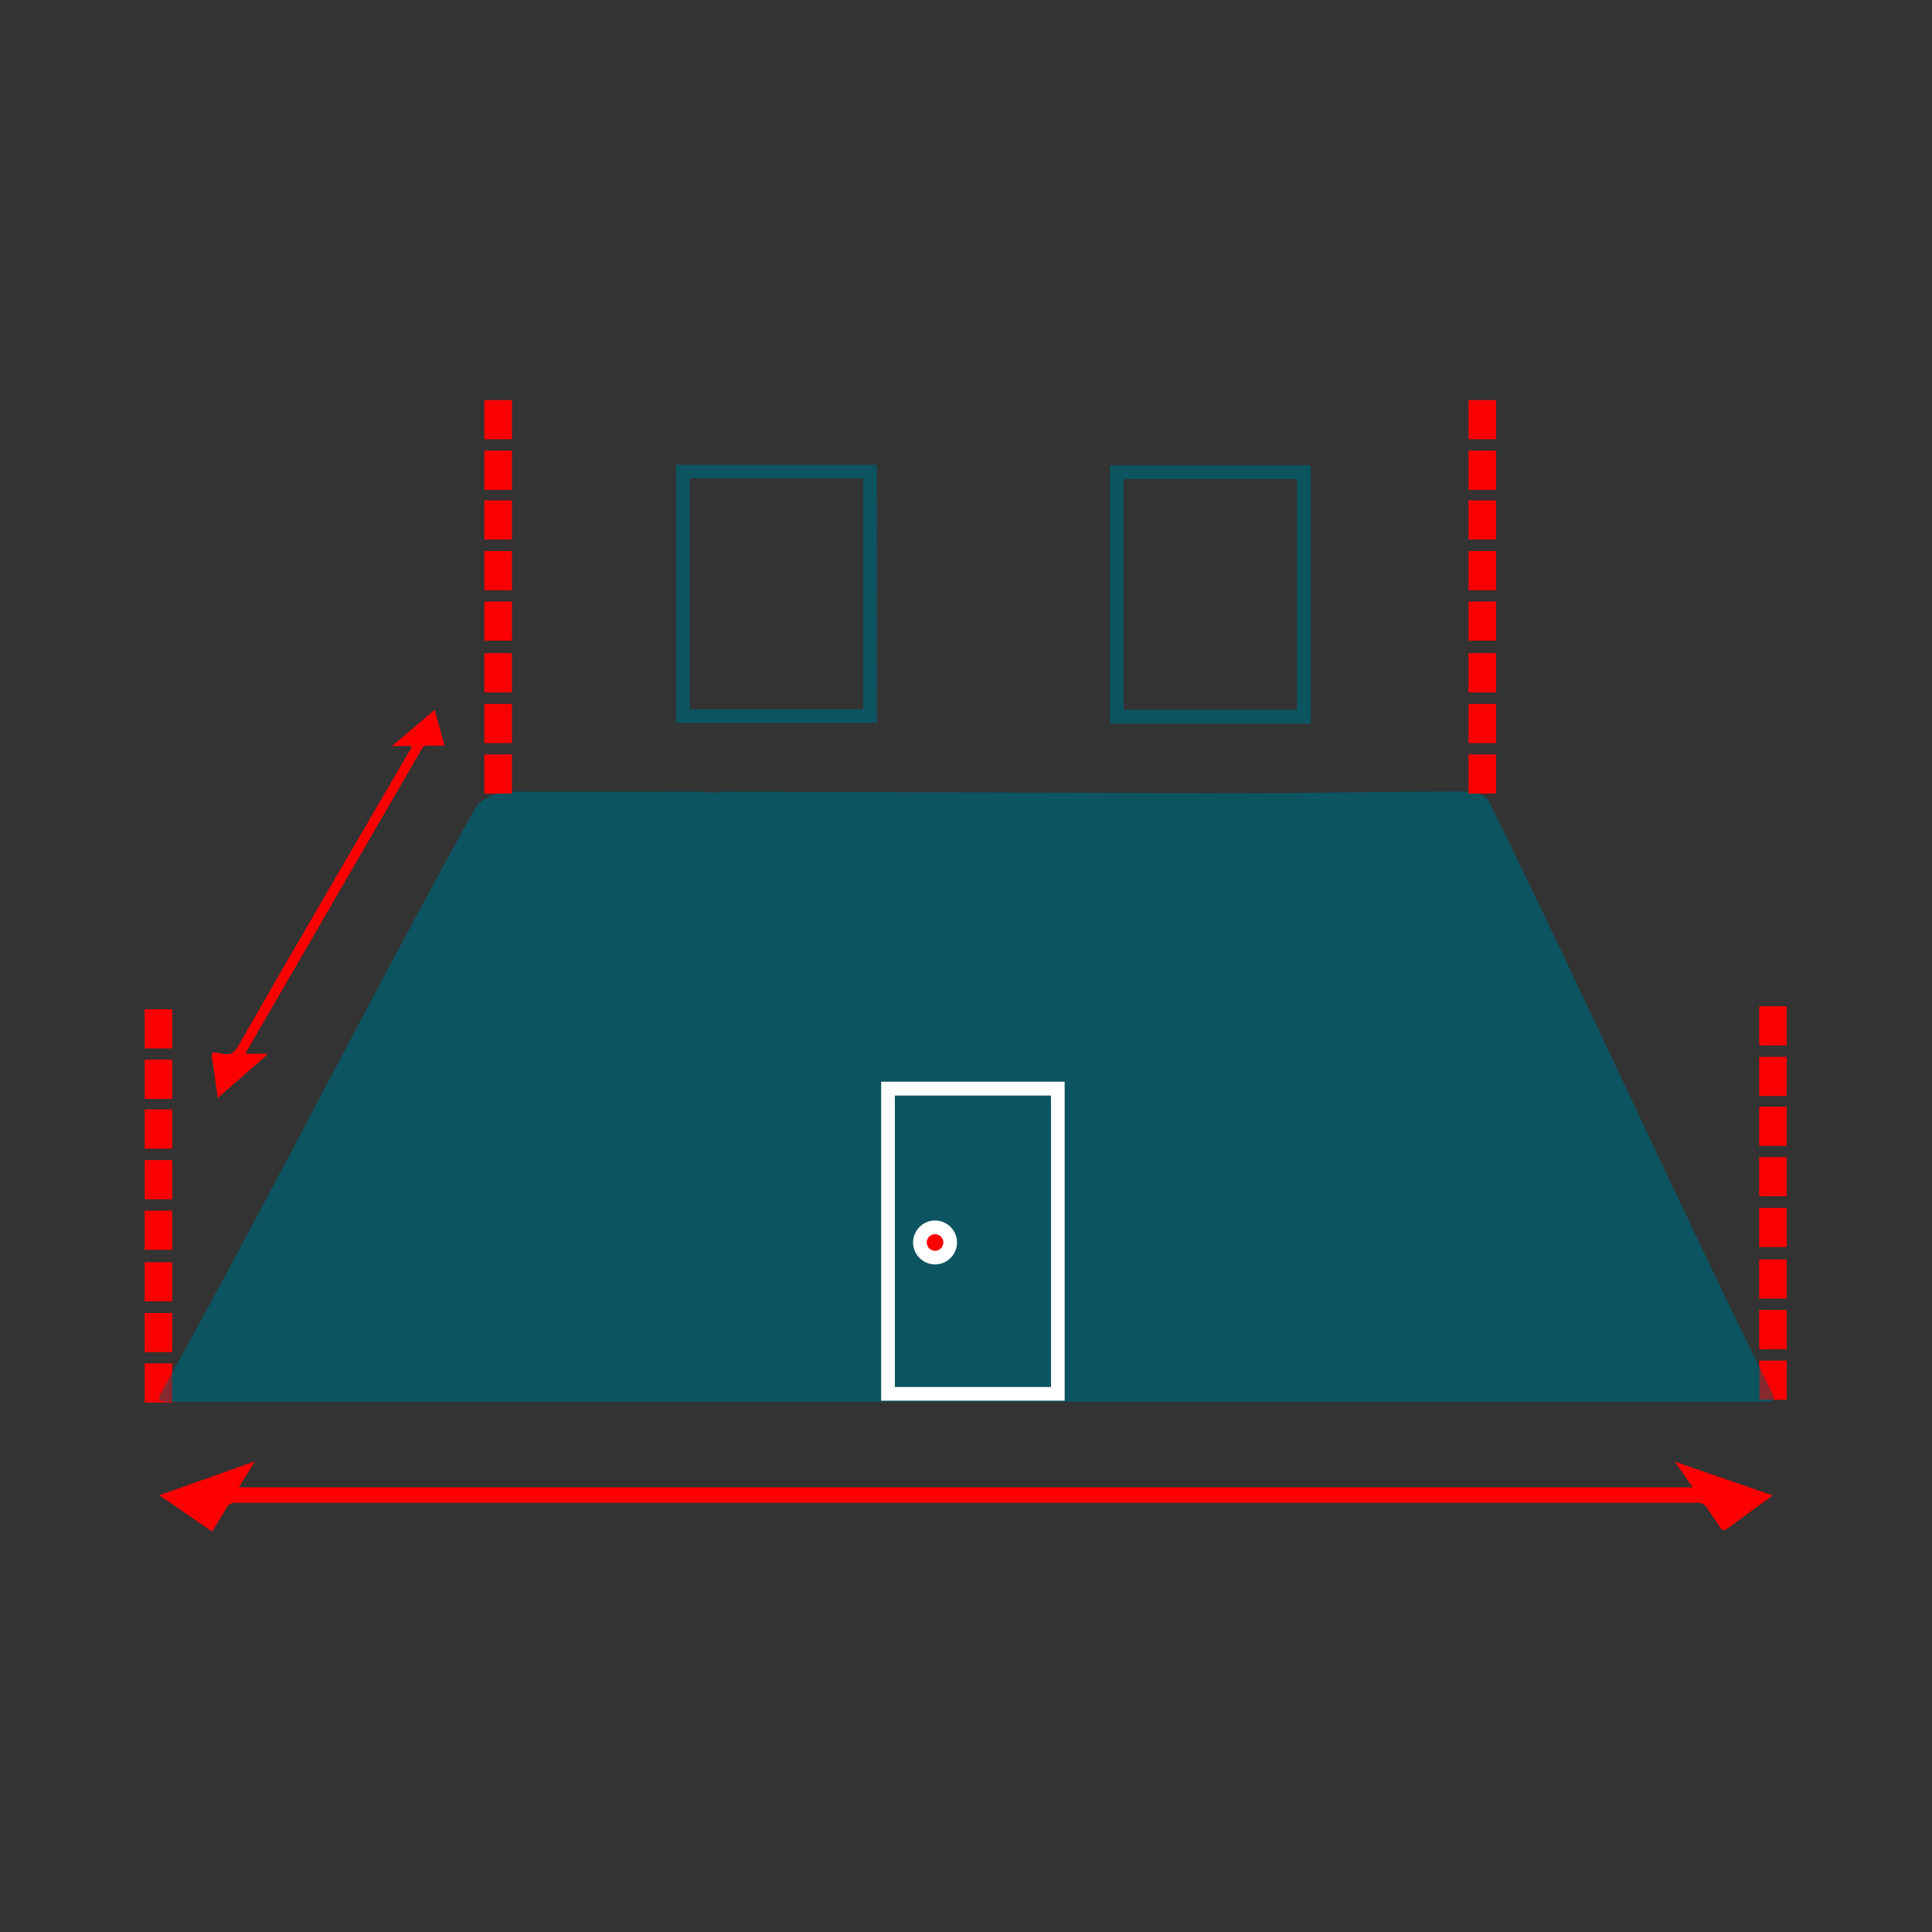 <?xml version="1.0" encoding="UTF-8" standalone="no"?><!DOCTYPE svg PUBLIC "-//W3C//DTD SVG 1.1//EN" "http://www.w3.org/Graphics/SVG/1.1/DTD/svg11.dtd"><svg width="100%" height="100%" viewBox="0 0 1667 1667" version="1.1" xmlns="http://www.w3.org/2000/svg" xmlns:xlink="http://www.w3.org/1999/xlink" xml:space="preserve" xmlns:serif="http://www.serif.com/" style="fill-rule:evenodd;clip-rule:evenodd;stroke-linejoin:round;stroke-miterlimit:2;"><rect x="0" y="0" width="1667" height="1667" fill="#333333" stroke="none"/><g opacity="0.5"><rect x="1518.08" y="1174.12" width="23.583" height="33.542" style="fill:#f00;"/></g><g opacity="0.5"><rect x="1518.08" y="1086.79" width="23.583" height="33.542" style="fill:#f00;"/></g><g opacity="0.5"><rect x="1518.08" y="1130.46" width="23.583" height="33.542" style="fill:#f00;"/></g><g opacity="0.5"><rect x="1518.08" y="1042.25" width="23.583" height="33.542" style="fill:#f00;"/></g><g opacity="0.5"><rect x="1518.08" y="954.958" width="23.583" height="33.542" style="fill:#f00;"/></g><g opacity="0.5"><rect x="1518.08" y="998.583" width="23.583" height="33.542" style="fill:#f00;"/></g><g opacity="0.5"><rect x="1518.08" y="868.375" width="23.583" height="33.542" style="fill:#f00;"/></g><g opacity="0.5"><rect x="1518.08" y="912.042" width="23.583" height="33.542" style="fill:#f00;"/></g><g opacity="0.5"><rect x="125" y="1176.58" width="23.583" height="33.542" style="fill:#f00;"/></g><g opacity="0.5"><rect x="125" y="1089.29" width="23.583" height="33.542" style="fill:#f00;"/></g><g opacity="0.5"><rect x="125" y="1132.96" width="23.583" height="33.542" style="fill:#f00;"/></g><g opacity="0.5"><rect x="125" y="1044.75" width="23.583" height="33.542" style="fill:#f00;"/></g><g opacity="0.5"><rect x="125" y="957.417" width="23.583" height="33.542" style="fill:#f00;"/></g><g opacity="0.5"><rect x="125" y="1001.08" width="23.583" height="33.542" style="fill:#f00;"/></g><g opacity="0.5"><rect x="125" y="870.875" width="23.583" height="33.542" style="fill:#f00;"/></g><g opacity="0.5"><rect x="125" y="914.5" width="23.583" height="33.542" style="fill:#f00;"/></g><g opacity="0.5"><rect x="1518.08" y="1174.12" width="23.583" height="33.542" style="fill:#f00;"/></g><g opacity="0.5"><rect x="1518.08" y="1086.79" width="23.583" height="33.542" style="fill:#f00;"/></g><g opacity="0.5"><rect x="1518.08" y="1130.46" width="23.583" height="33.542" style="fill:#f00;"/></g><g opacity="0.5"><rect x="1518.08" y="1042.25" width="23.583" height="33.542" style="fill:#f00;"/></g><g opacity="0.5"><rect x="1518.08" y="954.958" width="23.583" height="33.542" style="fill:#f00;"/></g><g opacity="0.5"><rect x="1518.08" y="998.583" width="23.583" height="33.542" style="fill:#f00;"/></g><g opacity="0.5"><rect x="1518.08" y="868.375" width="23.583" height="33.542" style="fill:#f00;"/></g><g opacity="0.5"><rect x="1518.08" y="912.042" width="23.583" height="33.542" style="fill:#f00;"/></g><g opacity="0.5"><rect x="125" y="1176.58" width="23.583" height="33.542" style="fill:#f00;"/></g><g opacity="0.5"><rect x="125" y="1089.29" width="23.583" height="33.542" style="fill:#f00;"/></g><g opacity="0.5"><rect x="125" y="1132.96" width="23.583" height="33.542" style="fill:#f00;"/></g><g opacity="0.5"><rect x="125" y="1044.75" width="23.583" height="33.542" style="fill:#f00;"/></g><g opacity="0.5"><rect x="125" y="957.417" width="23.583" height="33.542" style="fill:#f00;"/></g><g opacity="0.5"><rect x="125" y="1001.08" width="23.583" height="33.542" style="fill:#f00;"/></g><g opacity="0.5"><rect x="125" y="870.875" width="23.583" height="33.542" style="fill:#f00;"/></g><g opacity="0.5"><rect x="125" y="914.5" width="23.583" height="33.542" style="fill:#f00;"/></g><g opacity="0.5"><rect x="1518.08" y="1174.12" width="23.583" height="33.542" style="fill:#f00;"/></g><g opacity="0.5"><rect x="1518.08" y="1086.79" width="23.583" height="33.542" style="fill:#f00;"/></g><g opacity="0.5"><rect x="1518.08" y="1130.46" width="23.583" height="33.542" style="fill:#f00;"/></g><g opacity="0.5"><rect x="1518.08" y="1042.25" width="23.583" height="33.542" style="fill:#f00;"/></g><g opacity="0.5"><rect x="1518.08" y="954.958" width="23.583" height="33.542" style="fill:#f00;"/></g><g opacity="0.5"><rect x="1518.08" y="998.583" width="23.583" height="33.542" style="fill:#f00;"/></g><g opacity="0.5"><rect x="1518.08" y="868.375" width="23.583" height="33.542" style="fill:#f00;"/></g><g opacity="0.5"><rect x="1518.08" y="912.042" width="23.583" height="33.542" style="fill:#f00;"/></g><g opacity="0.5"><rect x="125" y="1176.58" width="23.583" height="33.542" style="fill:#f00;"/></g><g opacity="0.5"><rect x="125" y="1089.29" width="23.583" height="33.542" style="fill:#f00;"/></g><g opacity="0.5"><rect x="125" y="1132.96" width="23.583" height="33.542" style="fill:#f00;"/></g><g opacity="0.5"><rect x="125" y="1044.75" width="23.583" height="33.542" style="fill:#f00;"/></g><g opacity="0.5"><rect x="125" y="957.417" width="23.583" height="33.542" style="fill:#f00;"/></g><g opacity="0.5"><rect x="125" y="1001.08" width="23.583" height="33.542" style="fill:#f00;"/></g><g opacity="0.5"><rect x="125" y="870.875" width="23.583" height="33.542" style="fill:#f00;"/></g><g opacity="0.5"><rect x="125" y="914.5" width="23.583" height="33.542" style="fill:#f00;"/></g><g opacity="0.5"><rect x="1518.08" y="1174.12" width="23.583" height="33.542" style="fill:#f00;"/></g><g opacity="0.5"><rect x="1518.08" y="1086.79" width="23.583" height="33.542" style="fill:#f00;"/></g><g opacity="0.5"><rect x="1518.08" y="1130.46" width="23.583" height="33.542" style="fill:#f00;"/></g><g opacity="0.5"><rect x="1518.08" y="1042.25" width="23.583" height="33.542" style="fill:#f00;"/></g><g opacity="0.5"><rect x="1518.08" y="954.958" width="23.583" height="33.542" style="fill:#f00;"/></g><g opacity="0.5"><rect x="1518.08" y="998.583" width="23.583" height="33.542" style="fill:#f00;"/></g><g opacity="0.5"><rect x="1518.08" y="868.375" width="23.583" height="33.542" style="fill:#f00;"/></g><g opacity="0.5"><rect x="1518.08" y="912.042" width="23.583" height="33.542" style="fill:#f00;"/></g><g opacity="0.5"><rect x="125" y="1176.58" width="23.583" height="33.542" style="fill:#f00;"/></g><g opacity="0.5"><rect x="125" y="1089.29" width="23.583" height="33.542" style="fill:#f00;"/></g><g opacity="0.5"><rect x="125" y="1132.96" width="23.583" height="33.542" style="fill:#f00;"/></g><g opacity="0.5"><rect x="125" y="1044.75" width="23.583" height="33.542" style="fill:#f00;"/></g><g opacity="0.5"><rect x="125" y="957.417" width="23.583" height="33.542" style="fill:#f00;"/></g><g opacity="0.5"><rect x="125" y="1001.08" width="23.583" height="33.542" style="fill:#f00;"/></g><g opacity="0.5"><rect x="125" y="870.875" width="23.583" height="33.542" style="fill:#f00;"/></g><g opacity="0.5"><rect x="125" y="914.5" width="23.583" height="33.542" style="fill:#f00;"/></g><path d="M620.833,683.042c-2.333,1.916 -14.958,-0 -17.666,-0c-56.875,-0 -102.042,0.375 -158.917,-0c-11.042,-0 -28.75,4.166 -34.125,14.083c-91.042,163.833 -176.792,335.292 -268,498.917c-7.417,13.333 -7.292,13.541 8.333,13.541l1370.83,0c10.333,0 11.041,-1.166 6.416,-10.416c-82.291,-166.667 -160.958,-341.167 -243.041,-507.917c-2.834,-5.75 -14.667,-8.333 -20.042,-8.333c-69.125,-0 -133.792,1.541 -202.917,1.541l-440.875,-1.416Z" style="fill:#0c5460;fill-rule:nonzero;"/><path d="M1460.58,1283.33l-15.541,-22.166l84.583,29.166c-13.708,9.959 -26.625,19.292 -39.417,28.709c-2.666,2 -4.166,1.75 -5.75,-0.834c-3.666,-5.708 -7.875,-11.208 -11.416,-17c-2.015,-3.358 -5.879,-5.175 -9.75,-4.583l-1258.67,0c-3.847,-0.611 -7.676,1.329 -9.458,4.792c-3.584,6.708 -7.917,13.125 -12.167,20.041l-45.5,-31.333l82.375,-29.167l-13.708,22.375l1254.42,0Z" style="fill:#f00;fill-rule:nonzero;"/><path d="M182.917,912.083c-0.667,-2.541 -0,-4.166 2.958,-3.916c15.875,3.583 16.125,0.625 23.583,-12.5c47.334,-82.667 95.625,-164.875 143.542,-247.209c0.75,-1.333 2.542,-2.708 1.667,-4.166c-0.875,-1.459 -2.959,-0.542 -4.459,-0.584l-12.041,0l36.833,-31.208l8.667,30.875l-13.875,0c-2.682,-0.376 -5.299,1.122 -6.334,3.625c-31.083,53.778 -62.208,107.528 -93.375,161.25c-18.5,31.889 -36.972,63.764 -55.416,95.625c-0.875,1.5 -1.709,3.042 -3,5.375l18.25,0l0.333,1.125l-42.333,36.958l-5,-35.25Z" style="fill:#f00;fill-rule:nonzero;"/><g opacity="0.5"><rect x="418" y="651.083" width="23.583" height="33.542" style="fill:#f00;"/></g><g opacity="0.5"><rect x="418" y="563.75" width="23.583" height="33.542" style="fill:#f00;"/></g><g opacity="0.5"><rect x="418" y="607.417" width="23.583" height="33.542" style="fill:#f00;"/></g><g opacity="0.5"><rect x="418" y="519.25" width="23.583" height="33.542" style="fill:#f00;"/></g><g opacity="0.5"><rect x="418" y="431.917" width="23.583" height="33.542" style="fill:#f00;"/></g><g opacity="0.5"><rect x="418" y="475.583" width="23.583" height="33.542" style="fill:#f00;"/></g><g opacity="0.5"><rect x="418" y="345.333" width="23.583" height="33.542" style="fill:#f00;"/></g><g opacity="0.5"><rect x="418" y="389" width="23.583" height="33.542" style="fill:#f00;"/></g><g opacity="0.5"><rect x="1267.25" y="651.083" width="23.583" height="33.542" style="fill:#f00;"/></g><g opacity="0.5"><rect x="1267.25" y="563.75" width="23.583" height="33.542" style="fill:#f00;"/></g><g opacity="0.5"><rect x="1267.25" y="607.417" width="23.583" height="33.542" style="fill:#f00;"/></g><g opacity="0.5"><rect x="1267.25" y="519.25" width="23.583" height="33.542" style="fill:#f00;"/></g><g opacity="0.5"><rect x="1267.25" y="431.917" width="23.583" height="33.542" style="fill:#f00;"/></g><g opacity="0.5"><rect x="1267.25" y="475.583" width="23.583" height="33.542" style="fill:#f00;"/></g><g opacity="0.5"><rect x="1267.25" y="345.333" width="23.583" height="33.542" style="fill:#f00;"/></g><g opacity="0.5"><rect x="1267.25" y="389" width="23.583" height="33.542" style="fill:#f00;"/></g><path d="M756.583,623.792l-173.25,-0l0,-222.875l173.209,-0l0.041,222.875Zm-161.416,-11.834l149.625,0l-0,-199.25l-149.625,0l-0,199.25Z" style="fill:#0c5460;fill-rule:nonzero;"/><path d="M1130.92,624.417l-173.167,-0l0,-222.875l173.167,-0l-0,222.875Zm-161.375,-11.917l149.583,0l0,-199.167l-149.583,0l-0,199.167Z" style="fill:#0c5460;fill-rule:nonzero;"/><path d="M918.625,1208.54l-158.333,-0l-0,-275.209l158.333,0l0,275.209Zm-146.5,-11.792l134.708,0l0,-251.458l-134.708,-0l0,251.458Z" style="fill:#fff;fill-rule:nonzero;"/><circle cx="806.833" cy="1072.08" r="13.042" style="fill:#f00;"/><path d="M806.792,1091c-10.401,-0 -18.959,-8.558 -18.959,-18.958c0,-10.401 8.558,-18.959 18.959,-18.959c10.4,0 18.958,8.558 18.958,18.959c0,0.014 0,0.027 0,0.041c-0.023,10.385 -8.574,18.917 -18.958,18.917Zm-0,-26.083c-3.932,-0 -7.167,3.235 -7.167,7.166c0,3.932 3.235,7.167 7.167,7.167c3.931,0 7.166,-3.235 7.166,-7.167c0,-3.931 -3.235,-7.166 -7.166,-7.166Z" style="fill:#fff;fill-rule:nonzero;"/><g opacity="0.5"><rect x="418" y="651.083" width="23.583" height="33.542" style="fill:#f00;"/></g><g opacity="0.5"><rect x="418" y="563.75" width="23.583" height="33.542" style="fill:#f00;"/></g><g opacity="0.5"><rect x="418" y="607.417" width="23.583" height="33.542" style="fill:#f00;"/></g><g opacity="0.5"><rect x="418" y="519.25" width="23.583" height="33.542" style="fill:#f00;"/></g><g opacity="0.5"><rect x="418" y="431.917" width="23.583" height="33.542" style="fill:#f00;"/></g><g opacity="0.5"><rect x="418" y="475.583" width="23.583" height="33.542" style="fill:#f00;"/></g><g opacity="0.5"><rect x="418" y="345.333" width="23.583" height="33.542" style="fill:#f00;"/></g><g opacity="0.5"><rect x="418" y="389" width="23.583" height="33.542" style="fill:#f00;"/></g><g opacity="0.5"><rect x="1267.25" y="651.083" width="23.583" height="33.542" style="fill:#f00;"/></g><g opacity="0.5"><rect x="1267.25" y="563.75" width="23.583" height="33.542" style="fill:#f00;"/></g><g opacity="0.5"><rect x="1267.25" y="607.417" width="23.583" height="33.542" style="fill:#f00;"/></g><g opacity="0.5"><rect x="1267.25" y="519.25" width="23.583" height="33.542" style="fill:#f00;"/></g><g opacity="0.5"><rect x="1267.25" y="431.917" width="23.583" height="33.542" style="fill:#f00;"/></g><g opacity="0.5"><rect x="1267.25" y="475.583" width="23.583" height="33.542" style="fill:#f00;"/></g><g opacity="0.5"><rect x="1267.25" y="345.333" width="23.583" height="33.542" style="fill:#f00;"/></g><g opacity="0.5"><rect x="1267.25" y="389" width="23.583" height="33.542" style="fill:#f00;"/></g><g opacity="0.5"><rect x="418" y="651.083" width="23.583" height="33.542" style="fill:#f00;"/></g><g opacity="0.5"><rect x="418" y="563.75" width="23.583" height="33.542" style="fill:#f00;"/></g><g opacity="0.5"><rect x="418" y="607.417" width="23.583" height="33.542" style="fill:#f00;"/></g><g opacity="0.5"><rect x="418" y="519.25" width="23.583" height="33.542" style="fill:#f00;"/></g><g opacity="0.5"><rect x="418" y="431.917" width="23.583" height="33.542" style="fill:#f00;"/></g><g opacity="0.5"><rect x="418" y="475.583" width="23.583" height="33.542" style="fill:#f00;"/></g><g opacity="0.5"><rect x="418" y="345.333" width="23.583" height="33.542" style="fill:#f00;"/></g><g opacity="0.5"><rect x="418" y="389" width="23.583" height="33.542" style="fill:#f00;"/></g><g opacity="0.5"><rect x="1267.25" y="651.083" width="23.583" height="33.542" style="fill:#f00;"/></g><g opacity="0.5"><rect x="1267.25" y="563.75" width="23.583" height="33.542" style="fill:#f00;"/></g><g opacity="0.5"><rect x="1267.25" y="607.417" width="23.583" height="33.542" style="fill:#f00;"/></g><g opacity="0.5"><rect x="1267.25" y="519.25" width="23.583" height="33.542" style="fill:#f00;"/></g><g opacity="0.5"><rect x="1267.25" y="431.917" width="23.583" height="33.542" style="fill:#f00;"/></g><g opacity="0.5"><rect x="1267.25" y="475.583" width="23.583" height="33.542" style="fill:#f00;"/></g><g opacity="0.5"><rect x="1267.25" y="345.333" width="23.583" height="33.542" style="fill:#f00;"/></g><g opacity="0.5"><rect x="1267.25" y="389" width="23.583" height="33.542" style="fill:#f00;"/></g><g opacity="0.5"><rect x="418" y="651.083" width="23.583" height="33.542" style="fill:#f00;"/></g><g opacity="0.5"><rect x="418" y="563.75" width="23.583" height="33.542" style="fill:#f00;"/></g><g opacity="0.5"><rect x="418" y="607.417" width="23.583" height="33.542" style="fill:#f00;"/></g><g opacity="0.5"><rect x="418" y="519.25" width="23.583" height="33.542" style="fill:#f00;"/></g><g opacity="0.5"><rect x="418" y="431.917" width="23.583" height="33.542" style="fill:#f00;"/></g><g opacity="0.5"><rect x="418" y="475.583" width="23.583" height="33.542" style="fill:#f00;"/></g><g opacity="0.5"><rect x="418" y="345.333" width="23.583" height="33.542" style="fill:#f00;"/></g><g opacity="0.5"><rect x="418" y="389" width="23.583" height="33.542" style="fill:#f00;"/></g><g opacity="0.5"><rect x="1267.25" y="651.083" width="23.583" height="33.542" style="fill:#f00;"/></g><g opacity="0.5"><rect x="1267.25" y="563.75" width="23.583" height="33.542" style="fill:#f00;"/></g><g opacity="0.5"><rect x="1267.25" y="607.417" width="23.583" height="33.542" style="fill:#f00;"/></g><g opacity="0.5"><rect x="1267.25" y="519.25" width="23.583" height="33.542" style="fill:#f00;"/></g><g opacity="0.5"><rect x="1267.25" y="431.917" width="23.583" height="33.542" style="fill:#f00;"/></g><g opacity="0.5"><rect x="1267.25" y="475.583" width="23.583" height="33.542" style="fill:#f00;"/></g><g opacity="0.5"><rect x="1267.25" y="345.333" width="23.583" height="33.542" style="fill:#f00;"/></g><g opacity="0.5"><rect x="1267.25" y="389" width="23.583" height="33.542" style="fill:#f00;"/></g><g opacity="0.5"><rect x="418" y="651.083" width="23.583" height="33.542" style="fill:#f00;"/></g><g opacity="0.5"><rect x="418" y="563.75" width="23.583" height="33.542" style="fill:#f00;"/></g><g opacity="0.5"><rect x="418" y="607.417" width="23.583" height="33.542" style="fill:#f00;"/></g><g opacity="0.5"><rect x="418" y="519.25" width="23.583" height="33.542" style="fill:#f00;"/></g><g opacity="0.5"><rect x="418" y="431.917" width="23.583" height="33.542" style="fill:#f00;"/></g><g opacity="0.5"><rect x="418" y="475.583" width="23.583" height="33.542" style="fill:#f00;"/></g><g opacity="0.5"><rect x="418" y="345.333" width="23.583" height="33.542" style="fill:#f00;"/></g><g opacity="0.5"><rect x="418" y="389" width="23.583" height="33.542" style="fill:#f00;"/></g><g opacity="0.5"><rect x="1267.25" y="651.083" width="23.583" height="33.542" style="fill:#f00;"/></g><g opacity="0.5"><rect x="1267.25" y="563.75" width="23.583" height="33.542" style="fill:#f00;"/></g><g opacity="0.5"><rect x="1267.25" y="607.417" width="23.583" height="33.542" style="fill:#f00;"/></g><g opacity="0.5"><rect x="1267.25" y="519.25" width="23.583" height="33.542" style="fill:#f00;"/></g><g opacity="0.5"><rect x="1267.25" y="431.917" width="23.583" height="33.542" style="fill:#f00;"/></g><g opacity="0.5"><rect x="1267.25" y="475.583" width="23.583" height="33.542" style="fill:#f00;"/></g><g opacity="0.5"><rect x="1267.25" y="345.333" width="23.583" height="33.542" style="fill:#f00;"/></g><g opacity="0.5"><rect x="1267.25" y="389" width="23.583" height="33.542" style="fill:#f00;"/></g><g opacity="0.5"><rect x="1518.08" y="1174.12" width="23.583" height="33.542" style="fill:#f00;"/></g><g opacity="0.5"><rect x="1518.08" y="1086.79" width="23.583" height="33.542" style="fill:#f00;"/></g><g opacity="0.5"><rect x="1518.08" y="1130.46" width="23.583" height="33.542" style="fill:#f00;"/></g><g opacity="0.5"><rect x="1518.08" y="1042.25" width="23.583" height="33.542" style="fill:#f00;"/></g><g opacity="0.5"><rect x="1518.08" y="954.958" width="23.583" height="33.542" style="fill:#f00;"/></g><g opacity="0.5"><rect x="1518.08" y="998.583" width="23.583" height="33.542" style="fill:#f00;"/></g><g opacity="0.5"><rect x="1518.08" y="868.375" width="23.583" height="33.542" style="fill:#f00;"/></g><g opacity="0.5"><rect x="1518.08" y="912.042" width="23.583" height="33.542" style="fill:#f00;"/></g><g opacity="0.5"><rect x="125" y="1176.58" width="23.583" height="33.542" style="fill:#f00;"/></g><g opacity="0.5"><rect x="125" y="1089.29" width="23.583" height="33.542" style="fill:#f00;"/></g><g opacity="0.5"><rect x="125" y="1132.96" width="23.583" height="33.542" style="fill:#f00;"/></g><g opacity="0.5"><rect x="125" y="1044.75" width="23.583" height="33.542" style="fill:#f00;"/></g><g opacity="0.5"><rect x="125" y="957.417" width="23.583" height="33.542" style="fill:#f00;"/></g><g opacity="0.5"><rect x="125" y="1001.08" width="23.583" height="33.542" style="fill:#f00;"/></g><g opacity="0.5"><rect x="125" y="870.875" width="23.583" height="33.542" style="fill:#f00;"/></g><g opacity="0.5"><rect x="125" y="914.5" width="23.583" height="33.542" style="fill:#f00;"/></g></svg>